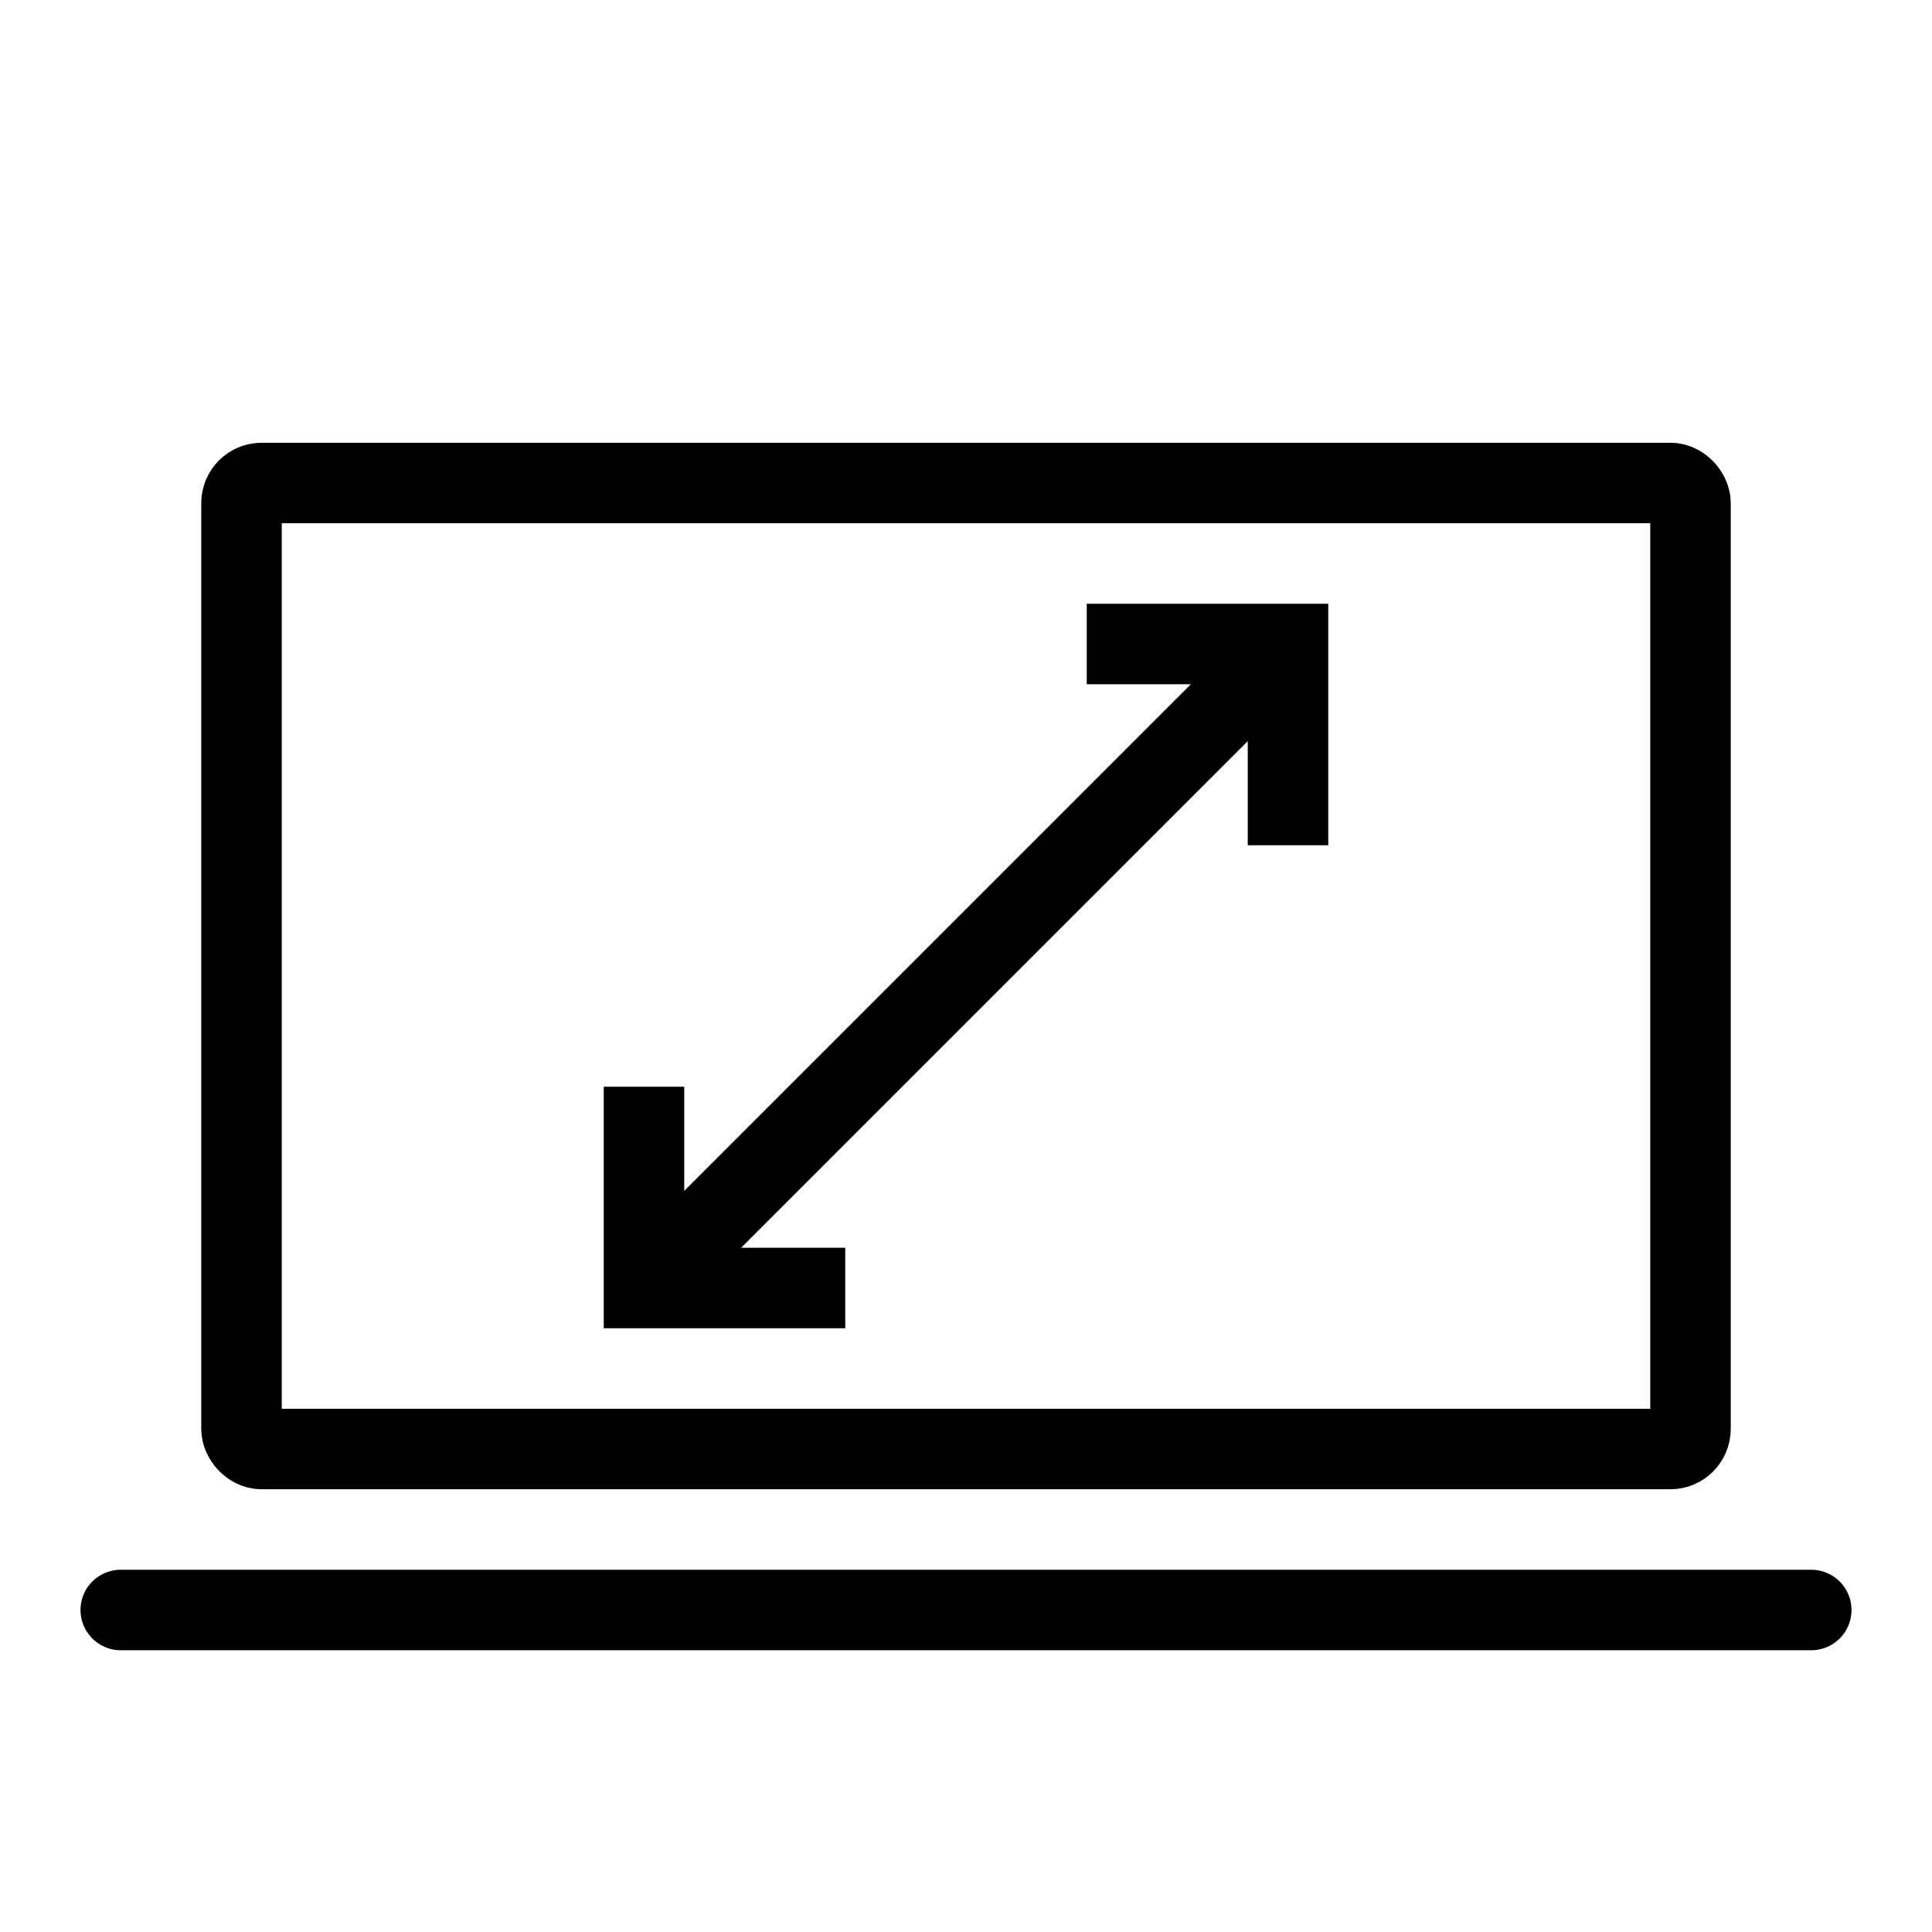 <?xml version="1.0" encoding="UTF-8"?>
<svg xmlns="http://www.w3.org/2000/svg" viewBox="0 0 96 96">
  <defs>
    <style>
      .cls-1 {
        stroke-miterlimit: 10;
      }

      .cls-1, .cls-2 {
        stroke: #000;
        stroke-width: 4px;
      }

      .cls-1, .cls-2, .cls-3 {
        fill: none;
      }

      .cls-2 {
        stroke-linecap: round;
        stroke-linejoin: round;
      }

      .cls-3 {
        stroke-width: 0px;
      }

      .cls-4 {
        opacity: .3;
      }
    </style>
  </defs>
  <g id="Layer_4" data-name="Layer 4">
    <g class="cls-4">
      <rect class="cls-3" y="0" width="96" height="96"/>
    </g>
  </g>
  <g id="icons">
    <g>
      <rect class="cls-1" x="12" y="24" width="72" height="48" rx="1" ry="1"/>
      <line class="cls-1" x1="62.5" y1="33.5" x2="33.5" y2="62.5"/>
      <polyline class="cls-1" points="54 32 64 32 64 42"/>
      <polyline class="cls-1" points="42 64 32 64 32 54"/>
      <line class="cls-2" x1="6" y1="80" x2="90" y2="80"/>
    </g>
  </g>
</svg>